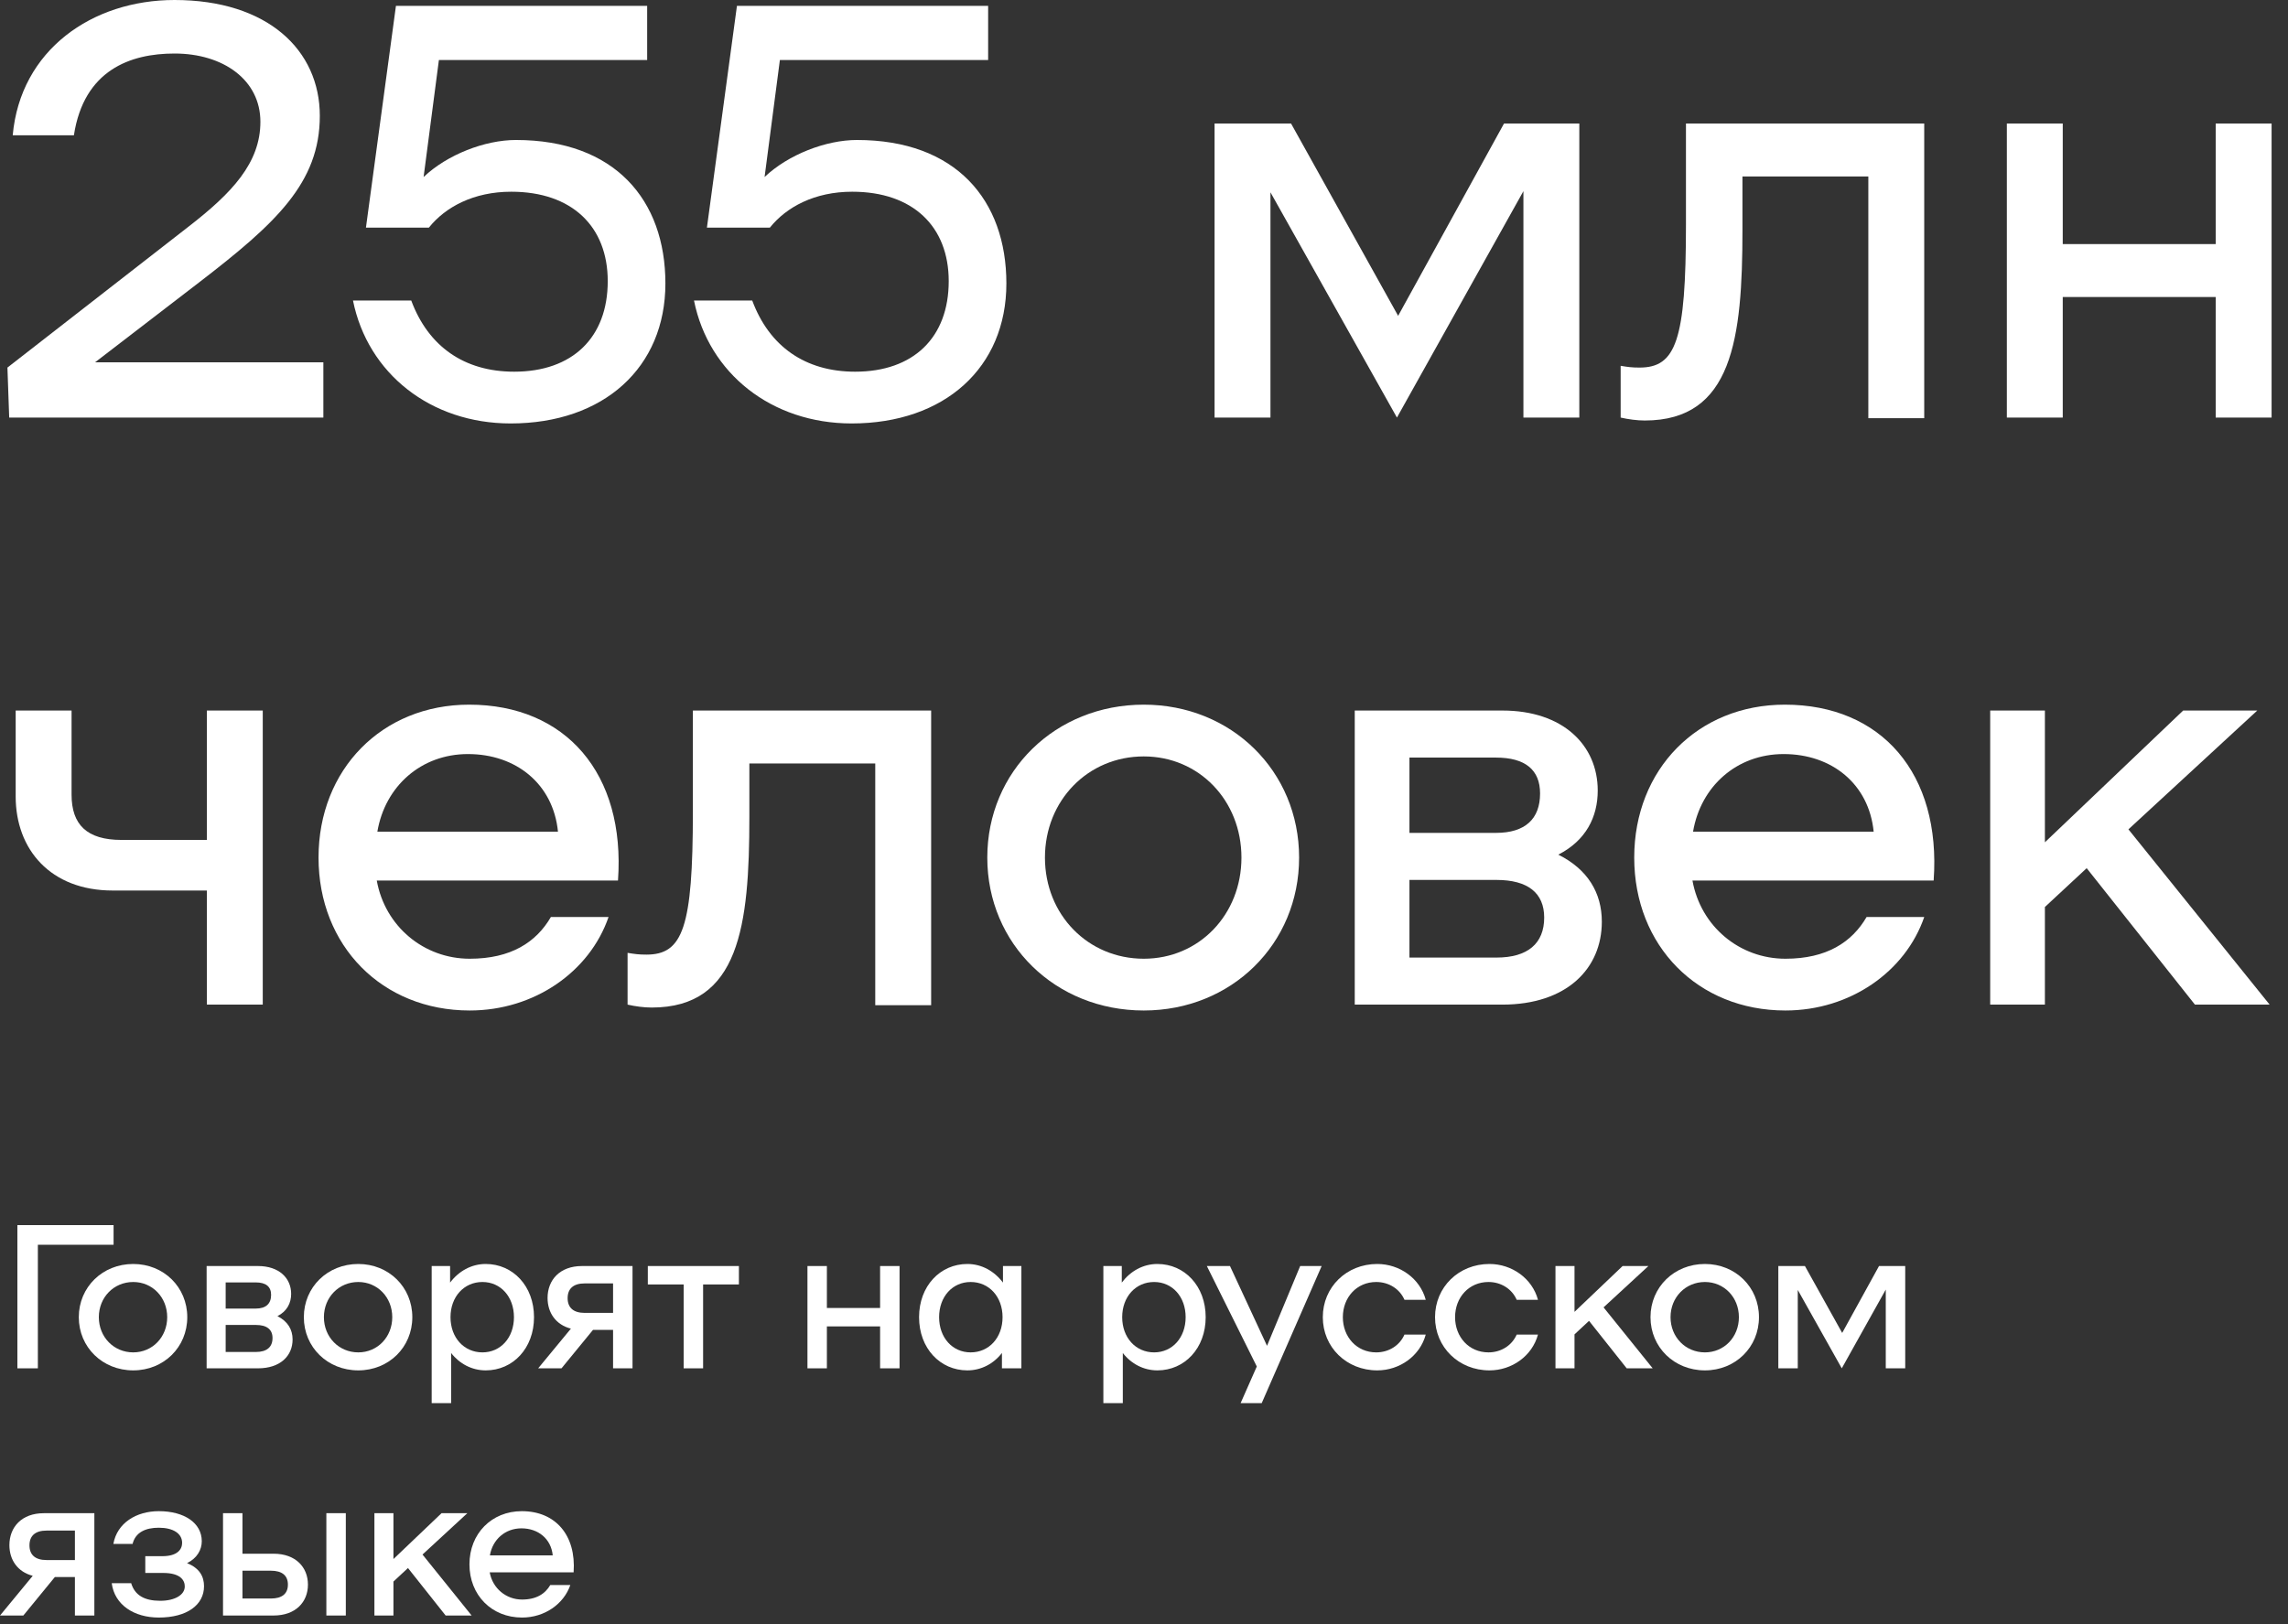 <?xml version="1.0" encoding="UTF-8"?> <svg xmlns="http://www.w3.org/2000/svg" width="100" height="71" viewBox="0 0 100 71" fill="none"><rect x="0" y="0" width="100" height="71" fill="#333333" stroke="none"/><path d="M4.156 15.839H14.133V18.256H0.402L0.325 16.07L8.219 9.925C10.147 8.434 11.381 7.122 11.381 5.322C11.381 3.497 9.761 2.34 7.627 2.34C5.699 2.34 3.668 3.06 3.23 5.914H0.556C0.891 2.186 4.028 0 7.627 0C11.69 0 13.978 2.186 13.978 5.065C13.978 7.997 12.05 9.771 8.707 12.342L4.156 15.839Z" fill="white"></path><path d="M22.551 6.12C26.871 6.12 29.082 8.742 29.082 12.393C29.082 16.07 26.382 18.513 22.319 18.513C18.823 18.513 16.071 16.328 15.428 13.139H17.974C18.72 15.145 20.288 16.25 22.474 16.25C25.019 16.25 26.562 14.759 26.562 12.291C26.562 9.899 24.994 8.382 22.345 8.382C20.7 8.382 19.465 9.051 18.745 9.951H15.994L17.305 0.257H28.285V2.623H19.183L18.514 7.739C19.543 6.762 21.188 6.12 22.551 6.12Z" fill="white"></path><path d="M37.454 6.12C41.774 6.12 43.985 8.742 43.985 12.393C43.985 16.07 41.285 18.513 37.223 18.513C33.726 18.513 30.974 16.328 30.332 13.139H32.877C33.623 15.145 35.191 16.25 37.377 16.25C39.922 16.25 41.465 14.759 41.465 12.291C41.465 9.899 39.897 8.382 37.248 8.382C35.603 8.382 34.369 9.051 33.649 9.951H30.897L32.209 0.257H43.188V2.623H34.086L33.417 7.739C34.446 6.762 36.091 6.12 37.454 6.12Z" fill="white"></path><path d="M69.026 5.4V18.256H66.583V8.357L61.055 18.256L55.527 8.408V18.256H53.084V5.4H56.427L61.107 13.808L65.735 5.4H69.026Z" fill="white"></path><path d="M84.101 5.4V18.282H81.658V7.714H76.156V10.054C76.156 14.81 75.718 18.384 71.887 18.384C71.553 18.384 71.167 18.333 70.833 18.256V15.993C71.142 16.045 71.322 16.07 71.656 16.07C73.25 16.07 73.687 14.888 73.687 9.822V5.4H84.101Z" fill="white"></path><path d="M96.84 5.4H99.283V18.256H96.84V12.985H90.155V18.256H87.712V5.4H90.155V10.671H96.84V5.4Z" fill="white"></path><path d="M9.042 31.064H11.484V43.921H9.042V38.933H4.928C2.202 38.933 0.685 37.133 0.685 34.819V31.064H3.128V34.741C3.128 36.053 3.796 36.721 5.313 36.721H9.042V31.064Z" fill="white"></path><path d="M20.504 30.807C24.721 30.807 27.344 33.816 27.01 38.495H16.467C16.827 40.501 18.524 41.915 20.53 41.915C22.33 41.915 23.436 41.195 24.078 40.09H26.598C25.775 42.481 23.358 44.178 20.53 44.178C16.699 44.178 13.922 41.35 13.922 37.493C13.922 33.636 16.699 30.807 20.504 30.807ZM20.453 32.967C18.396 32.967 16.827 34.382 16.493 36.361H24.387C24.181 34.279 22.561 32.967 20.453 32.967Z" fill="white"></path><path d="M40.697 31.064V43.947H38.254V33.379H32.752V35.718C32.752 40.475 32.314 44.049 28.483 44.049C28.149 44.049 27.763 43.998 27.429 43.921V41.658C27.738 41.709 27.918 41.735 28.252 41.735C29.846 41.735 30.283 40.553 30.283 35.487V31.064H40.697Z" fill="white"></path><path d="M49.99 44.178C46.133 44.178 43.151 41.272 43.151 37.493C43.151 33.713 46.133 30.807 49.99 30.807C53.822 30.807 56.779 33.713 56.779 37.493C56.779 41.272 53.822 44.178 49.99 44.178ZM49.99 41.915C52.407 41.915 54.259 39.987 54.259 37.493C54.259 34.999 52.407 33.07 49.99 33.07C47.548 33.07 45.671 34.999 45.671 37.493C45.671 39.987 47.548 41.915 49.99 41.915Z" fill="white"></path><path d="M68.108 37.364C69.393 38.007 70.01 39.035 70.01 40.295C70.01 42.352 68.468 43.921 65.665 43.921H59.211V31.064H65.665C68.313 31.064 69.831 32.582 69.831 34.562C69.831 35.718 69.316 36.747 68.108 37.364ZM61.602 36.413H65.382C66.668 36.413 67.311 35.796 67.311 34.69C67.311 33.661 66.668 33.121 65.382 33.121H61.602V36.413ZM65.408 41.864C66.771 41.864 67.491 41.247 67.491 40.115C67.491 39.035 66.771 38.47 65.408 38.47H61.602V41.864H65.408Z" fill="white"></path><path d="M78.008 30.807C82.225 30.807 84.848 33.816 84.513 38.495H73.971C74.331 40.501 76.028 41.915 78.034 41.915C79.834 41.915 80.939 41.195 81.582 40.09H84.102C83.279 42.481 80.862 44.178 78.034 44.178C74.203 44.178 71.426 41.35 71.426 37.493C71.426 33.636 74.203 30.807 78.008 30.807ZM77.957 32.967C75.9 32.967 74.331 34.382 73.997 36.361H81.891C81.685 34.279 80.065 32.967 77.957 32.967Z" fill="white"></path><path d="M95.932 43.921L91.201 37.956L89.375 39.653V43.921H86.984V31.064H89.375V36.824L95.418 31.064H98.657L93.026 36.258L99.197 43.921H95.932Z" fill="white"></path><path d="M4.964 53.561V54.42H1.655V59.822H0.76V53.561H4.964Z" fill="white"></path><path d="M5.823 59.912C4.481 59.912 3.444 58.901 3.444 57.586C3.444 56.271 4.481 55.26 5.823 55.26C7.156 55.26 8.185 56.271 8.185 57.586C8.185 58.901 7.156 59.912 5.823 59.912ZM5.823 59.125C6.664 59.125 7.308 58.454 7.308 57.586C7.308 56.718 6.664 56.048 5.823 56.048C4.973 56.048 4.32 56.718 4.32 57.586C4.32 58.454 4.973 59.125 5.823 59.125Z" fill="white"></path><path d="M12.126 57.541C12.573 57.765 12.788 58.123 12.788 58.561C12.788 59.277 12.251 59.822 11.276 59.822H9.031V55.35H11.276C12.197 55.35 12.725 55.878 12.725 56.566C12.725 56.969 12.546 57.327 12.126 57.541ZM9.863 57.21H11.178C11.625 57.21 11.849 56.996 11.849 56.611C11.849 56.253 11.625 56.066 11.178 56.066H9.863V57.21ZM11.187 59.107C11.661 59.107 11.911 58.892 11.911 58.498C11.911 58.123 11.661 57.926 11.187 57.926H9.863V59.107H11.187Z" fill="white"></path><path d="M15.659 59.912C14.318 59.912 13.28 58.901 13.28 57.586C13.28 56.271 14.318 55.26 15.659 55.26C16.992 55.26 18.021 56.271 18.021 57.586C18.021 58.901 16.992 59.912 15.659 59.912ZM15.659 59.125C16.5 59.125 17.144 58.454 17.144 57.586C17.144 56.718 16.5 56.048 15.659 56.048C14.81 56.048 14.157 56.718 14.157 57.586C14.157 58.454 14.81 59.125 15.659 59.125Z" fill="white"></path><path d="M21.229 55.26C22.419 55.26 23.34 56.227 23.34 57.586C23.34 58.946 22.419 59.912 21.229 59.912C20.63 59.912 20.084 59.626 19.717 59.151V61.343H18.867V55.35H19.672V56.074C20.048 55.574 20.603 55.26 21.229 55.26ZM21.086 59.125C21.882 59.125 22.463 58.481 22.463 57.586C22.463 56.692 21.882 56.048 21.086 56.048C20.281 56.048 19.69 56.692 19.69 57.586C19.69 58.481 20.281 59.125 21.086 59.125Z" fill="white"></path><path d="M27.645 55.35V59.822H26.795V58.141H25.918L24.541 59.822H23.521L24.952 58.087C24.29 57.917 23.932 57.389 23.932 56.745C23.932 55.958 24.469 55.35 25.435 55.35H27.645ZM25.551 57.398H26.795V56.11H25.551C25.068 56.11 24.809 56.334 24.809 56.754C24.809 57.175 25.068 57.398 25.551 57.398Z" fill="white"></path><path d="M32.295 55.35V56.155H30.73V59.822H29.88V56.155H28.314V55.35H32.295Z" fill="white"></path><path d="M38.466 55.35H39.316V59.822H38.466V57.989H36.14V59.822H35.291V55.35H36.14V57.184H38.466V55.35Z" fill="white"></path><path d="M43.836 55.35H44.641V59.822H43.791V59.151C43.425 59.626 42.879 59.912 42.28 59.912C41.09 59.912 40.169 58.946 40.169 57.586C40.169 56.227 41.09 55.26 42.28 55.26C42.906 55.26 43.46 55.574 43.836 56.074V55.35ZM42.423 59.125C43.228 59.125 43.818 58.481 43.818 57.586C43.818 56.692 43.228 56.048 42.423 56.048C41.627 56.048 41.045 56.692 41.045 57.586C41.045 58.481 41.627 59.125 42.423 59.125Z" fill="white"></path><path d="M50.585 55.26C51.775 55.26 52.696 56.227 52.696 57.586C52.696 58.946 51.775 59.912 50.585 59.912C49.986 59.912 49.44 59.626 49.074 59.151V61.343H48.224V55.35H49.029V56.074C49.404 55.574 49.959 55.26 50.585 55.26ZM50.442 59.125C51.238 59.125 51.82 58.481 51.82 57.586C51.82 56.692 51.238 56.048 50.442 56.048C49.637 56.048 49.047 56.692 49.047 57.586C49.047 58.481 49.637 59.125 50.442 59.125Z" fill="white"></path><path d="M56.826 55.35H57.765L55.145 61.343H54.223L54.93 59.742L52.747 55.35H53.758L55.377 58.838L56.826 55.35Z" fill="white"></path><path d="M57.815 57.586C57.815 56.271 58.852 55.26 60.194 55.26C61.178 55.26 62.064 55.895 62.314 56.826H61.384C61.178 56.352 60.704 56.048 60.149 56.048C59.3 56.048 58.691 56.718 58.691 57.586C58.691 58.454 59.3 59.125 60.149 59.125C60.704 59.125 61.178 58.821 61.384 58.346H62.314C62.064 59.277 61.178 59.912 60.194 59.912C58.852 59.912 57.815 58.901 57.815 57.586Z" fill="white"></path><path d="M62.72 57.586C62.72 56.271 63.757 55.26 65.099 55.26C66.083 55.26 66.969 55.895 67.219 56.826H66.289C66.083 56.352 65.609 56.048 65.055 56.048C64.205 56.048 63.596 56.718 63.596 57.586C63.596 58.454 64.205 59.125 65.055 59.125C65.609 59.125 66.083 58.821 66.289 58.346H67.219C66.969 59.277 66.083 59.912 65.099 59.912C63.757 59.912 62.72 58.901 62.72 57.586Z" fill="white"></path><path d="M71.097 59.822L69.451 57.747L68.816 58.337V59.822H67.984V55.35H68.816V57.353L70.918 55.35H72.045L70.086 57.157L72.233 59.822H71.097Z" fill="white"></path><path d="M74.516 59.912C73.174 59.912 72.137 58.901 72.137 57.586C72.137 56.271 73.174 55.26 74.516 55.26C75.849 55.26 76.878 56.271 76.878 57.586C76.878 58.901 75.849 59.912 74.516 59.912ZM74.516 59.125C75.357 59.125 76.001 58.454 76.001 57.586C76.001 56.718 75.357 56.048 74.516 56.048C73.666 56.048 73.013 56.718 73.013 57.586C73.013 58.454 73.666 59.125 74.516 59.125Z" fill="white"></path><path d="M83.27 55.35V59.822H82.42V56.379L80.497 59.822L78.574 56.396V59.822H77.724V55.35H78.887L80.515 58.275L82.125 55.35H83.27Z" fill="white"></path><path d="M4.124 66.156V70.629H3.274V68.947H2.397L1.02 70.629H0L1.431 68.893C0.769 68.723 0.411 68.196 0.411 67.552C0.411 66.764 0.948 66.156 1.914 66.156H4.124ZM2.031 68.204H3.274V66.916H2.031C1.547 66.916 1.288 67.14 1.288 67.561C1.288 67.981 1.547 68.204 2.031 68.204Z" fill="white"></path><path d="M4.883 69.215H5.733C5.894 69.752 6.323 69.985 7.003 69.985C7.647 69.985 8.076 69.725 8.076 69.358C8.076 69.09 7.889 68.768 7.128 68.768H6.35V68.035H7.092C7.763 68.035 7.96 67.73 7.96 67.453C7.96 67.042 7.567 66.791 6.94 66.791C6.368 66.791 5.921 66.988 5.795 67.498H4.955C5.116 66.585 5.956 66.067 6.94 66.067C8.059 66.067 8.819 66.585 8.819 67.382C8.819 67.757 8.613 68.124 8.175 68.339C8.729 68.562 8.917 68.929 8.917 69.35C8.917 70.163 8.175 70.718 6.94 70.718C5.867 70.718 5.008 70.172 4.883 69.215Z" fill="white"></path><path d="M11.957 67.927C12.923 67.927 13.459 68.518 13.459 69.278C13.459 70.038 12.923 70.629 11.957 70.629H9.747V66.156H10.597V67.927H11.957ZM14.264 66.156H15.114V70.629H14.264V66.156ZM11.84 69.886C12.323 69.886 12.583 69.68 12.583 69.278C12.583 68.875 12.323 68.67 11.84 68.67H10.597V69.886H11.84Z" fill="white"></path><path d="M19.477 70.629L17.831 68.553L17.196 69.144V70.629H16.364V66.156H17.196V68.16L19.298 66.156H20.425L18.466 67.963L20.613 70.629H19.477Z" fill="white"></path><path d="M22.808 66.067C24.274 66.067 25.187 67.113 25.071 68.741H21.403C21.528 69.439 22.119 69.931 22.817 69.931C23.443 69.931 23.827 69.68 24.051 69.296H24.927C24.641 70.128 23.8 70.718 22.817 70.718C21.484 70.718 20.518 69.734 20.518 68.392C20.518 67.051 21.484 66.067 22.808 66.067ZM22.79 66.818C22.074 66.818 21.528 67.31 21.412 67.999H24.158C24.087 67.274 23.523 66.818 22.79 66.818Z" fill="white"></path></svg> 